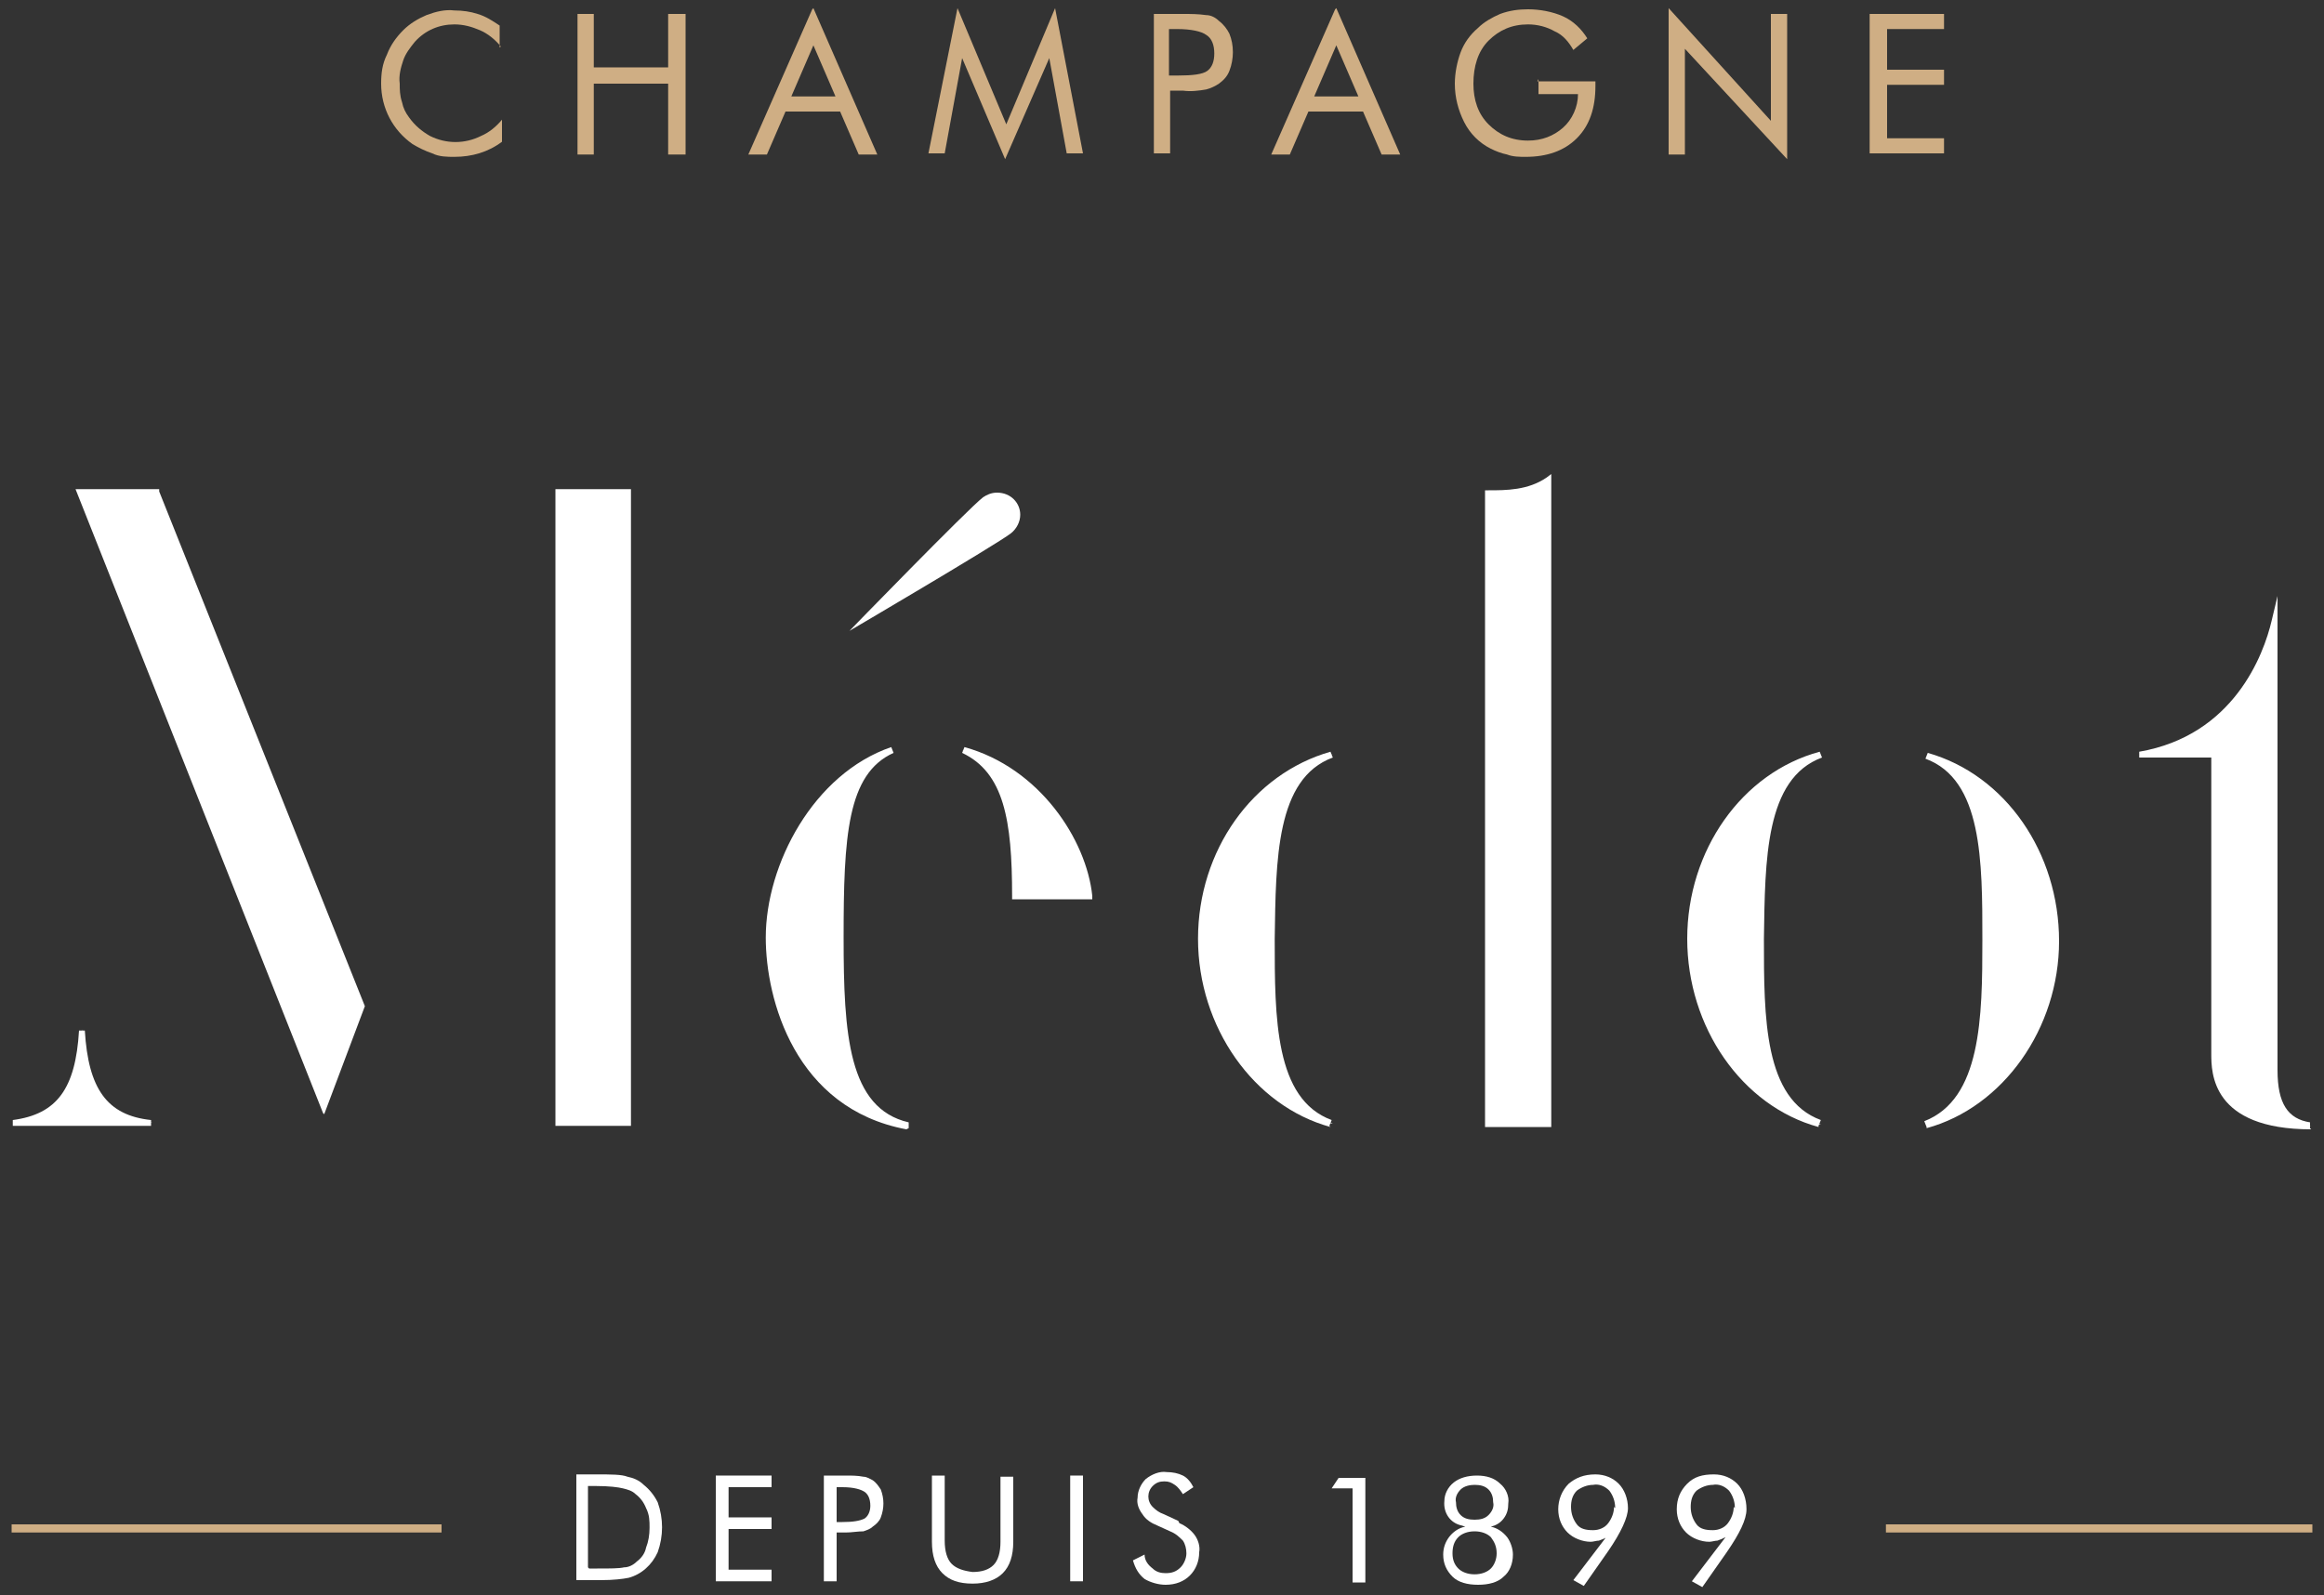 <?xml version="1.0" encoding="UTF-8"?>
<svg id="Calque_1" data-name="Calque 1" xmlns="http://www.w3.org/2000/svg" version="1.1" viewBox="0 0 200 137.3">
  <rect x="0" y="0" width="200" height="137.3" fill="#333333" stroke="none"/>
  <defs>
    <style>
      .cls-1 {
        fill: #cfae84;
      }

      .cls-1, .cls-2 {
        stroke-width: 0px;
      }

      .cls-2 {
        fill: #fff;
      }
    </style>
  </defs>
  <g id="Calque_2" data-name="Calque 2">
    <g id="Calque_1-2" data-name="Calque 1-2">
      <path class="cls-2" d="M13,96.6H1.1c4.5-.5,5.7-3.6,6-8,.2,4.4,1.5,7.4,6,8ZM31.1,86.6l-3.3,8.5L6.9,42.4h6.7l17.6,44.2ZM48.1,96.7v-54.3h5.9v54.3h-5.9Z"/>
      <path class="cls-2" d="M54.2,96.9h-6.4v-54.8h6.5v54.8ZM48.3,96.4h5.4v-53.7s-5.3,0-5.3,0v53.7ZM13,96.9H1.1v-.5c3.8-.5,5.4-2.7,5.7-7.7h.5c.3,5,1.9,7.3,5.7,7.7v.5ZM3.3,96.4h7.6c-2.4-1-3.4-3-3.8-5.3-.4,2.3-1.4,4.3-3.8,5.3h0ZM27.8,95.8L6.5,42.1h7.2v.2c0,0,17.7,44.3,17.7,44.3l-3.5,9.3ZM7.3,42.7l20.6,51.7,3-7.8L13.4,42.7h-6.1Z"/>
      <path class="cls-2" d="M76.8,64.6c-4.3,1.9-4.5,7.7-4.5,16.1,0,7.6.2,14.9,5.8,16.2-9.1-1.7-11.9-10.3-11.9-16.2,0-6,3.8-13.9,10.6-16.1ZM93.6,77.2h-6.3c0-6.6-.8-10.8-4.5-12.6,6.6,1.9,10.3,8.1,10.8,12.6Z"/>
      <path class="cls-2" d="M78,97.2c-9.6-1.8-12.1-11.2-12.1-16.5,0-6.3,4.1-14.1,10.8-16.4l.2.5c-4,1.8-4.3,7.2-4.3,15.9,0,8.3.4,14.7,5.6,15.9v.5ZM74.6,65.9c-5.1,3-8.1,9.5-8.2,14.8,0,8.4,4.4,13.2,8.9,15.1-3.4-3-3.4-9.6-3.3-15.1,0-7.2.2-12.2,2.6-14.8h0ZM93.9,77.4h-6.8v-.3c0-6.5-.7-10.6-4.3-12.3l.2-.5c6.5,1.8,10.5,8,11,12.8v.3ZM87.6,76.9h5.7c-.5-4.1-3.6-9.1-8.6-11.3,2.3,2.2,2.9,6.1,2.9,11.3h0Z"/>
      <path class="cls-2" d="M114.6,96.7c-6.5-1.8-11.2-8.4-11.2-15.9s4.7-14,11.3-15.9c-5.1,1.9-5.1,9-5.1,15.9,0,6.9,0,14,5.1,15.9ZM133.3,96.7h-5.2v-54.3c1.6,0,3.5,0,5.2-1.2v55.4Z"/>
      <path class="cls-2" d="M133.5,97h-5.7v-54.8h.3c1.5,0,3.4,0,5-1.1l.4-.3v56.2ZM128.3,96.5h4.7v-54.7c-1.5.9-3.2.9-4.6.9v53.7ZM114.5,97c-6.6-1.8-11.4-8.6-11.4-16.2,0-7.6,4.7-14.2,11.4-16.1l.2.5c-4.9,1.8-4.9,8.8-5,15.6,0,6.8,0,13.8,4.9,15.6l-.2.5ZM112.2,66.2c-5.2,2.6-8.6,8.3-8.6,14.7,0,6.4,3.5,12.2,8.6,14.7-3-3-3-8.9-3-14.7,0-5.8,0-11.7,3-14.7Z"/>
      <path class="cls-2" d="M156.6,96.8c-6.4-1.8-11.1-8.4-11.1-15.9s4.6-14,11.2-15.9c-5.1,1.9-5.1,9-5.1,15.9,0,6.9,0,13.9,5.1,15.9ZM165.7,96.8c6.4-1.8,11.2-8.4,11.2-15.9,0-7.4-4.6-14-11.1-15.9,5.1,1.9,5.1,9,5.1,15.9,0,6.9,0,14-5.1,15.9h0Z"/>
      <path class="cls-2" d="M165.8,97l-.2-.5c4.9-1.9,5-8.9,5-15.6,0-6.8,0-13.8-4.9-15.6l.2-.5c6.7,1.9,11.3,8.6,11.3,16.2,0,7.5-4.8,14.3-11.4,16.1ZM168.2,66.2c2.9,3,2.9,8.9,2.9,14.6s0,11.7-3,14.7c5.1-2.6,8.5-8.4,8.6-14.7,0-6.4-3.4-12-8.4-14.7h0ZM156.5,97c-6.6-1.8-11.3-8.6-11.3-16.2,0-7.6,4.7-14.3,11.4-16.1l.2.5c-4.9,1.8-4.9,8.8-5,15.6,0,6.8,0,13.8,4.9,15.6l-.2.5ZM154.2,66.2c-5.1,2.6-8.5,8.3-8.5,14.7,0,6.3,3.5,12.1,8.5,14.7-3-3-3-8.9-3-14.7s0-11.7,3-14.7Z"/>
      <path class="cls-2" d="M190.6,90.7v-25.7s-6.4,0-6.4,0c7.3-1.2,10.5-7,11.6-11.5v38.7c0,2,.4,4.4,3.1,4.7-7.7,0-8.3-4-8.3-6.2Z"/>
      <path class="cls-2" d="M198.9,97.2c-8.6,0-8.6-4.9-8.6-6.5v-25.5s-6.2,0-6.2,0v-.5c8.1-1.4,10.7-8.3,11.4-11.3l.5-2.1v40.8c0,2.9.9,4.2,2.8,4.5v.5ZM190.9,90.7c0,2.3.7,5.4,6.3,5.9-1.4-1-1.6-2.9-1.6-4.4v-36.9c-1,2.9-3.5,7.6-9.2,9.4h4.5v26Z"/>
      <path class="cls-2" d="M73.1,54.3s10.2-10.5,11.5-11.5c.3-.2.7-.4,1.2-.4,1.2,0,2,.9,2,1.9,0,.6-.3,1.2-.8,1.6-1.3,1-13.9,8.4-13.9,8.4Z"/>
      <path class="cls-2" d="M49.6,136v-9.1h1.7c1.3,0,2.2,0,2.7.2.5.1,1,.3,1.4.7.5.4.9.9,1.2,1.5.5,1.4.5,2.9,0,4.3-.5,1.1-1.4,1.9-2.5,2.2-.5.1-1.3.2-2.4.2h-2.1ZM50.7,135h.7c1.1,0,1.9,0,2.3-.1.4,0,.8-.2,1.1-.5.4-.3.7-.7.8-1.2.2-.5.3-1.1.3-1.7,0-.6,0-1.1-.3-1.7-.2-.5-.5-.9-.9-1.2-.3-.3-.7-.4-1.1-.5-.4-.1-1.2-.2-2.3-.2h-.7v7Z"/>
      <path class="cls-2" d="M61.6,136.1v-9.1h4.8v1h-3.7v2.6h3.7v1h-3.7v3.5h3.7v1h-4.8Z"/>
      <path class="cls-2" d="M72,132v4.1h-1.1v-9.1h1.9c.5,0,1,0,1.5.1.3,0,.6.2.8.3.3.2.5.5.7.8.3.8.3,1.6,0,2.4-.1.3-.4.6-.7.8-.2.2-.5.3-.8.4-.5,0-1,.1-1.5.1h-.8,0ZM72,131h.5c.9,0,1.5-.1,1.9-.3.3-.2.5-.6.5-1.1,0-.6-.2-1-.5-1.2s-.9-.4-1.9-.4h-.5v3Z"/>
      <path class="cls-2" d="M80.2,127h1.1v5.6c0,.9.2,1.6.6,2s1,.6,1.8.7c.8,0,1.4-.2,1.8-.6.4-.4.6-1.1.6-2v-5.6h1.1v5.6c0,1.2-.3,2.1-.9,2.7-.6.6-1.5.9-2.6.9-1.2,0-2-.3-2.6-.9s-.9-1.5-.9-2.7v-5.6Z"/>
      <path class="cls-2" d="M92.1,136.1v-9.1h1.1v9.1h-1.1Z"/>
      <path class="cls-2" d="M101.5,131.1c.5.2,1,.6,1.3,1,.3.4.5,1,.4,1.5,0,.8-.3,1.5-.8,2s-1.2.8-2.1.8c-.6,0-1.3-.2-1.8-.5-.5-.4-.8-.9-1-1.6l1-.5c0,.5.3.9.7,1.2.3.3.7.4,1.1.4.5,0,.9-.1,1.3-.5.3-.3.5-.8.5-1.2,0-.4-.1-.8-.3-1.1-.3-.3-.6-.6-1.1-.8l-1.1-.5c-.5-.2-1-.5-1.3-1-.3-.4-.5-.9-.4-1.4,0-.6.3-1.2.7-1.6.5-.4,1.2-.7,1.8-.6.5,0,1,.1,1.4.3.4.2.7.6.9,1l-.9.6c-.2-.3-.4-.6-.7-.8-.3-.2-.5-.3-.9-.3-.4,0-.7.1-1,.4-.5.5-.5,1.3,0,1.8.3.3.6.5.9.6l1.3.6Z"/>
      <path class="cls-2" d="M116.4,136.1v-8h-1.8l.6-.9h2.3v9h-1.1Z"/>
      <path class="cls-2" d="M125.8,131.3c-1-.2-1.6-1.1-1.5-2.1,0-.6.3-1.2.8-1.6.5-.4,1.2-.6,2-.6.8,0,1.5.2,2,.7.5.4.8,1.1.7,1.7,0,.5-.1.9-.4,1.3-.3.4-.7.6-1.1.7.5.1,1,.4,1.4.9.3.4.5,1,.5,1.5,0,.8-.3,1.5-.8,1.9-.5.5-1.3.7-2.2.7-.9,0-1.7-.2-2.2-.7-.5-.5-.8-1.1-.8-1.9,0-.6.2-1.1.5-1.5.3-.4.8-.8,1.4-.9ZM126.9,135.5c.6,0,1.1-.2,1.4-.5s.5-.8.5-1.3c0-.6-.2-1-.5-1.4-.3-.3-.8-.5-1.4-.5s-1.1.2-1.4.5c-.4.4-.5.9-.5,1.4,0,.6.2,1,.5,1.3.3.3.8.5,1.4.5ZM126.9,127.8c-.4,0-.9.1-1.2.4-.3.3-.5.7-.4,1.1,0,.4.1.8.4,1.1.3.3.7.4,1.2.4.5,0,.9-.1,1.2-.4.3-.3.5-.7.4-1.1,0-.4-.1-.8-.4-1.1-.3-.3-.7-.4-1.2-.4Z"/>
      <path class="cls-2" d="M138.3,132.3c-.2.1-.4.2-.7.3-.2,0-.5.1-.7.1-.7,0-1.5-.3-2-.8-.5-.5-.8-1.2-.8-2s.3-1.6.9-2.2c.6-.5,1.3-.8,2.3-.8.8,0,1.5.3,2,.8.5.5.8,1.3.8,2.1s-.6,2.1-1.7,3.7h0c0,0-2.1,3-2.1,3l-.9-.5,2.9-3.8ZM139,129.8c0-.6-.2-1.1-.5-1.5-.4-.4-.9-.6-1.4-.5-.5,0-1,.2-1.4.5-.4.4-.5.9-.5,1.4,0,.6.2,1.1.5,1.5.3.4.8.5,1.4.5.5,0,1-.2,1.3-.6.3-.4.5-.9.5-1.4Z"/>
      <path class="cls-2" d="M148.5,132.3c-.2.1-.4.2-.7.3-.2,0-.5.1-.7.1-.7,0-1.5-.3-2-.8-.5-.5-.8-1.2-.8-2,0-.9.3-1.6.9-2.2s1.3-.8,2.3-.8c.8,0,1.5.3,2,.8.5.5.8,1.3.8,2.2,0,.9-.6,2.1-1.7,3.7h0c0,0-2.1,3-2.1,3l-.9-.5,2.9-3.8ZM149.3,129.8c0-.6-.2-1.1-.5-1.5-.4-.4-.9-.6-1.4-.5-.5,0-1,.2-1.4.5-.4.4-.5.9-.5,1.4,0,.6.2,1.1.5,1.5.3.4.8.5,1.4.5.5,0,1-.2,1.3-.6.3-.4.5-.9.5-1.4Z"/>
      <path class="cls-1" d="M43.1,4c-.5-.6-1.1-1.1-1.8-1.4-.7-.3-1.4-.5-2.2-.5-1.3,0-2.5.5-3.4,1.5-.4.5-.8,1-1,1.6-.2.6-.4,1.3-.3,2,0,.5,0,1,.2,1.6.1.5.3.9.6,1.3.5.7,1.1,1.2,1.8,1.6,1.4.7,3,.7,4.4,0,.7-.3,1.3-.8,1.8-1.4v1.9c-1.2.9-2.6,1.3-4.1,1.3-.6,0-1.3,0-1.9-.3-.6-.2-1.2-.5-1.7-.8-1.7-1.2-2.7-3.1-2.7-5.2,0-.9.1-1.7.5-2.5.3-.8.8-1.5,1.4-2.1.6-.6,1.3-1,2-1.3.8-.3,1.6-.5,2.4-.4.7,0,1.4.1,2,.3.7.2,1.3.6,1.9,1v1.9Z"/>
      <path class="cls-1" d="M49.7,13.2V1.2h1.4v4.6h6.4V1.2h1.5v12.1h-1.5v-6.1h-6.4v6.1h-1.4Z"/>
      <path class="cls-1" d="M70,.7l5.5,12.6h-1.6l-1.6-3.7h-4.7l-1.6,3.7h-1.6l5.5-12.5ZM70,3.9l-1.9,4.4h3.8l-1.9-4.4Z"/>
      <path class="cls-1" d="M86.5,13.7l-3.7-8.7-1.5,8.2h-1.4l2.5-12.5,4.2,10,4.2-10,2.4,12.5h-1.4l-1.5-8.2-3.8,8.7Z"/>
      <path class="cls-1" d="M100.7,7.8v5.4h-1.4V1.2h2.5c.7,0,1.3,0,2,.1.4,0,.8.2,1.1.5.4.3.7.7.9,1.1.2.5.3,1,.3,1.6,0,.5-.1,1.1-.3,1.6-.2.5-.5.8-.9,1.1-.3.2-.7.4-1.1.5-.6.1-1.3.2-2,.1h-1.1ZM100.7,6.5h.7c1.2,0,2.1-.1,2.5-.4.4-.3.6-.8.6-1.5s-.2-1.3-.7-1.6c-.4-.3-1.3-.5-2.5-.5h-.7v4Z"/>
      <path class="cls-1" d="M115,.7l5.5,12.6h-1.6l-1.6-3.7h-4.7l-1.6,3.7h-1.6l5.5-12.5ZM115,3.9l-1.9,4.4h3.8l-1.9-4.4Z"/>
      <path class="cls-1" d="M132.3,7h5v.4c0,1.9-.5,3.4-1.6,4.5s-2.6,1.6-4.4,1.6c-.5,0-1.1,0-1.6-.2-.5-.1-1-.3-1.4-.5-1-.5-1.8-1.3-2.3-2.3-.5-1-.8-2.1-.8-3.3,0-.9.2-1.9.5-2.7.3-.8.8-1.5,1.5-2.1.5-.5,1.2-.9,1.9-1.2.8-.3,1.6-.4,2.4-.4,1,0,2.1.2,3,.6.9.4,1.6,1.1,2.1,1.9l-1.2,1c-.4-.7-.9-1.3-1.6-1.6-.7-.4-1.5-.6-2.3-.6-1.4,0-2.5.5-3.4,1.4-.9.9-1.3,2.2-1.3,3.7,0,1.4.4,2.6,1.3,3.5.9.9,2,1.4,3.4,1.4,1.2,0,2.2-.4,3-1.1.8-.7,1.3-1.8,1.3-2.9h-3.4v-1.3Z"/>
      <path class="cls-1" d="M143.6,13.3V.7s8.8,9.7,8.8,9.7V1.2h1.4v12.5s-8.8-9.5-8.8-9.5v9.1h-1.4Z"/>
      <path class="cls-1" d="M160.9,13.3V1.2h6.4v1.3h-4.9v3.5h4.9v1.3h-4.9v4.6h4.9v1.3h-6.4Z"/>
      <rect class="cls-1" x="1" y="131.2" width="37" height=".7"/>
      <rect class="cls-1" x="162.3" y="131.2" width="36.7" height=".7"/>
    </g>
  </g>
</svg>